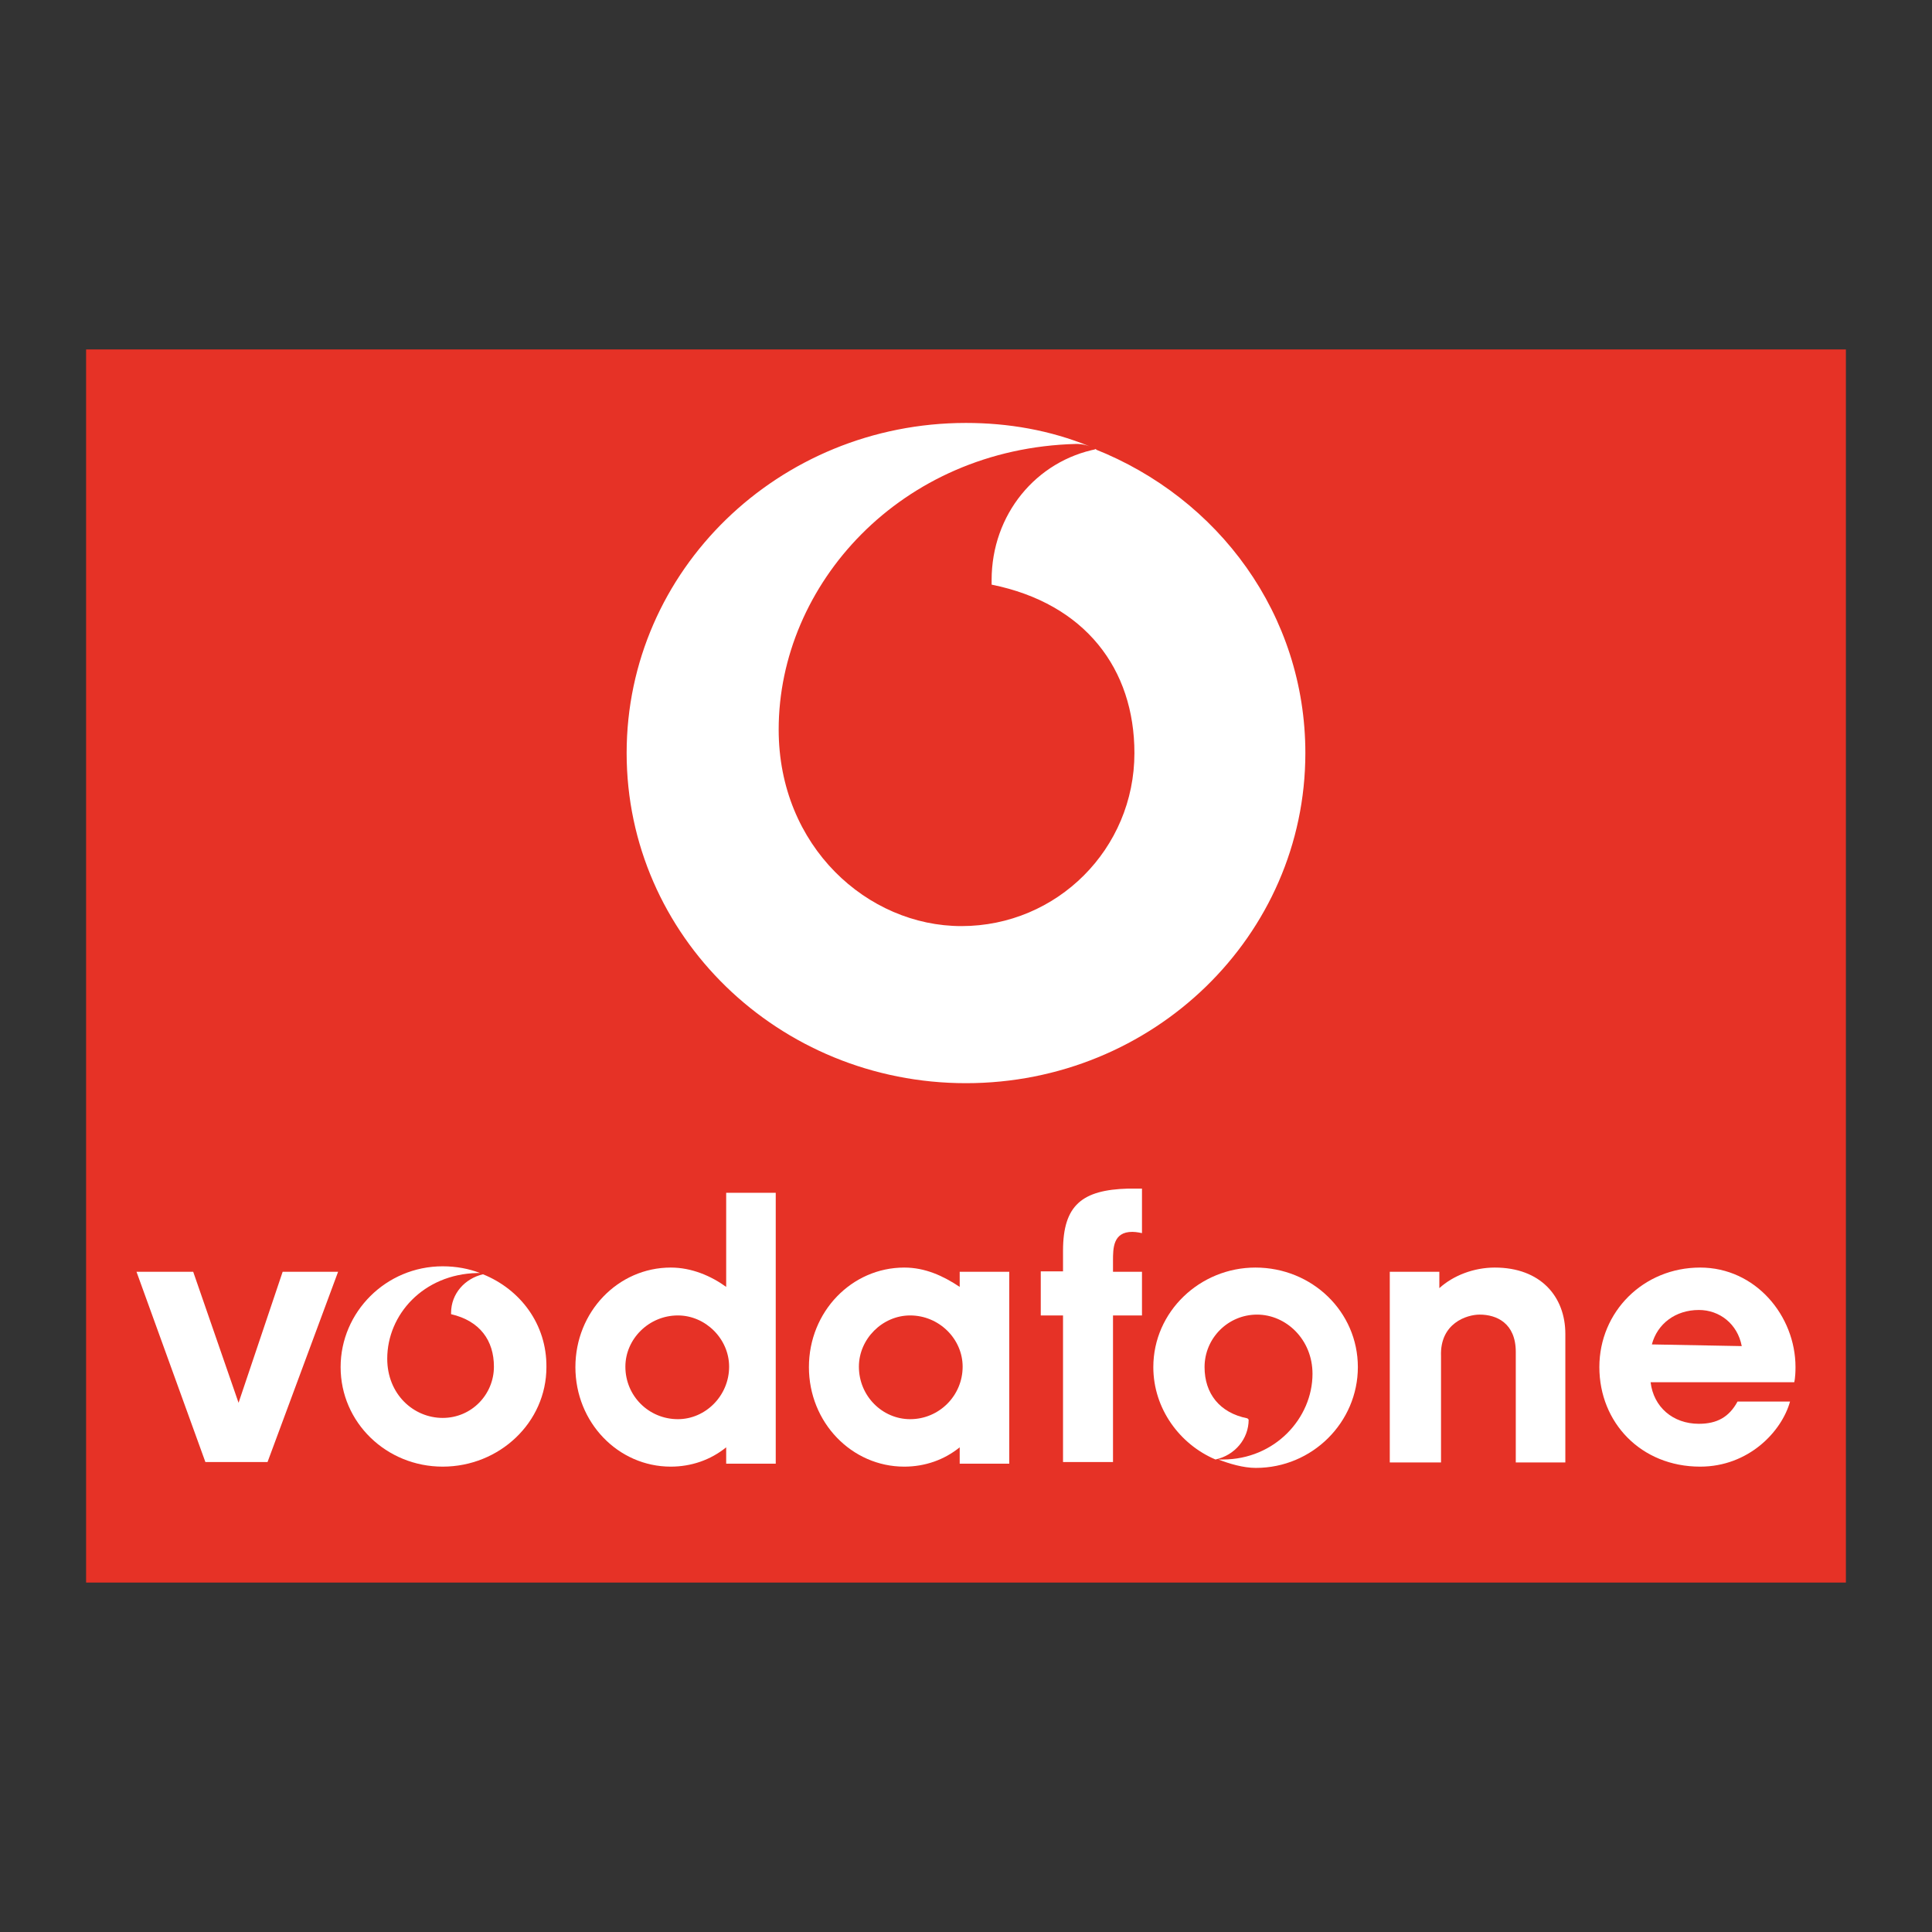 <?xml version="1.0" encoding="UTF-8"?> <svg xmlns="http://www.w3.org/2000/svg" xmlns:xlink="http://www.w3.org/1999/xlink" version="1.0" id="Livello_1" x="0px" y="0px" width="460px" height="460px" viewBox="0 0 460 460" style="enable-background:new 0 0 460 460;" xml:space="preserve"><rect x="0" y="0" width="460" height="460" fill="#333333" stroke="none"/> <style type="text/css"> .st0{fill-rule:evenodd;clip-rule:evenodd;fill:#E63226;} .st1{fill-rule:evenodd;clip-rule:evenodd;fill:#FFFFFF;} </style> <g> <polygon class="st0" points="20.5,83.2 439.5,83.2 439.5,376.8 20.5,376.8 20.5,83.2 "></polygon> <g> <polygon class="st1" points="67.3,302.8 56.8,334 46,302.8 32.5,302.8 48.9,348.1 63.7,348.1 80.5,302.8 67.3,302.8 "></polygon> <path class="st1" d="M148.9,325.4c0-6.6,5.6-12.2,12.5-12.2c6.6,0,12.2,5.6,12.2,12.2c0,6.9-5.6,12.5-12.2,12.5 C154.5,337.9,148.9,332.4,148.9,325.4L148.9,325.4L148.9,325.4z M172.9,284v22.4c-3.6-2.6-8.2-4.6-13.2-4.6 c-12.5,0-22.7,10.5-22.7,23.7c0,13.2,10.2,23.7,22.7,23.7c4.9,0,9.5-1.6,13.2-4.6v3.9h11.8V284H172.9L172.9,284z"></path> <path class="st1" d="M204.5,325.4c0-6.6,5.6-12.2,12.2-12.2c6.9,0,12.5,5.6,12.5,12.2c0,6.9-5.6,12.5-12.5,12.5 C210.1,337.9,204.5,332.4,204.5,325.4L204.5,325.4L204.5,325.4z M228.5,302.8v3.6l0,0c-3.9-2.6-8.2-4.6-13.2-4.6 c-12.5,0-22.7,10.5-22.7,23.7c0,13.2,10.2,23.7,22.7,23.7c4.9,0,9.5-1.6,13.2-4.6v3.9h11.8v-45.7H228.5L228.5,302.8z"></path> <path class="st1" d="M271.9,302.8H265c0,0,0-1.6,0-2.6c0-3,0-6.9,4.6-6.9c1,0,2.3,0.3,2.3,0.3V283c0,0-2,0-3.3,0 c-10.9,0.3-15.5,3.9-15.5,14.8v4.9h-5.3v10.5h5.3v34.9H265v-34.9h6.9V302.8L271.9,302.8z"></path> <path class="st1" d="M342.7,306.7c3.3-3,8.2-4.9,13.2-4.9c10.9,0,16.8,6.9,16.8,15.8v5.3v25.3h-11.8v-24v-2.3 c0-6.9-4.6-8.9-8.6-8.9c-3,0-9.5,2-9.2,9.9v3.3v22h-12.2v-45.4h11.8V306.7L342.7,306.7z"></path> <path class="st1" d="M393,329.1c0.7,5.9,5.3,9.9,11.5,9.9c4.3,0,7.2-1.6,9.2-5.3h12.5c-2,7.2-9.9,15.5-21.4,15.5 c-14.1,0-24-10.5-24-23.7c0-13.2,10.5-23.7,24-23.7c13.2,0,22.7,11.5,22.7,23.7c0,2.6-0.3,3.6-0.3,3.6H393L393,329.1z M414.7,320.5c-1-5.3-5.3-8.6-10.2-8.6c-5.6,0-9.9,3.3-11.2,8.2L414.7,320.5L414.7,320.5z"></path> <path class="st1" d="M115,303.4c-4.3,1-7.6,4.6-7.6,9.2c0,0.3,0,0.3,0,0.3c6.9,1.6,10.2,6.3,10.2,12.5c0,6.6-5.3,12.2-12.2,12.2 c-6.9,0-13.2-5.6-13.2-14.1c0-10.5,8.6-20.1,21.4-20.4c0,0,0.3,0,0.7,0c-2.6-1-5.6-1.6-8.9-1.6c-13.5,0-24.3,10.9-24.3,24 c0,13.2,10.9,23.7,24.3,23.7c13.5,0,24.7-10.5,24.7-23.7C130.2,315.3,123.9,307,115,303.4L115,303.4L115,303.4z"></path> <path class="st1" d="M298.9,301.8c-13.2,0-24.3,10.5-24.3,23.7c0,9.9,6.3,18.4,14.8,22c4.6-1,7.9-4.9,7.9-9.5l-0.3-0.3 c-6.6-1.3-10.2-5.9-10.2-12.2c0-6.9,5.6-12.5,12.5-12.5c6.9,0,13.2,5.9,13.2,14.1c0,10.5-8.9,20.4-21.4,20.4c-0.3,0-0.7,0-1,0 c2.6,1,5.9,2,8.9,2c13.5,0,24.3-10.9,24.3-24C323.3,312.3,312.4,301.8,298.9,301.8L298.9,301.8L298.9,301.8z"></path> </g> <path class="st1" d="M261.2,106.9c-14.5,2.8-25.1,15.6-25.1,31.2c0,0,0,0.6,0,1.1c22.3,4.5,34,20.1,34,40.1 c0,22.8-18.4,41.2-41.2,41.2c-22.3,0-43.5-18.9-43.5-46.8c0-34.5,29-66.9,70.8-68c0.6,0,1.7,0,3.3,0.6c-9.5-3.9-19.5-5.6-29.5-5.6 c-44.6,0-80.8,35.1-80.8,78.6s36.2,78.6,80.8,78.6c44.6,0,80.8-35.1,80.8-78.6c0-32.9-20.6-60.7-50.2-72.4H261.2L261.2,106.9z"></path> </g> <g> </g> <g> </g> <g> </g> <g> </g> <g> </g> <g> </g> </svg> 